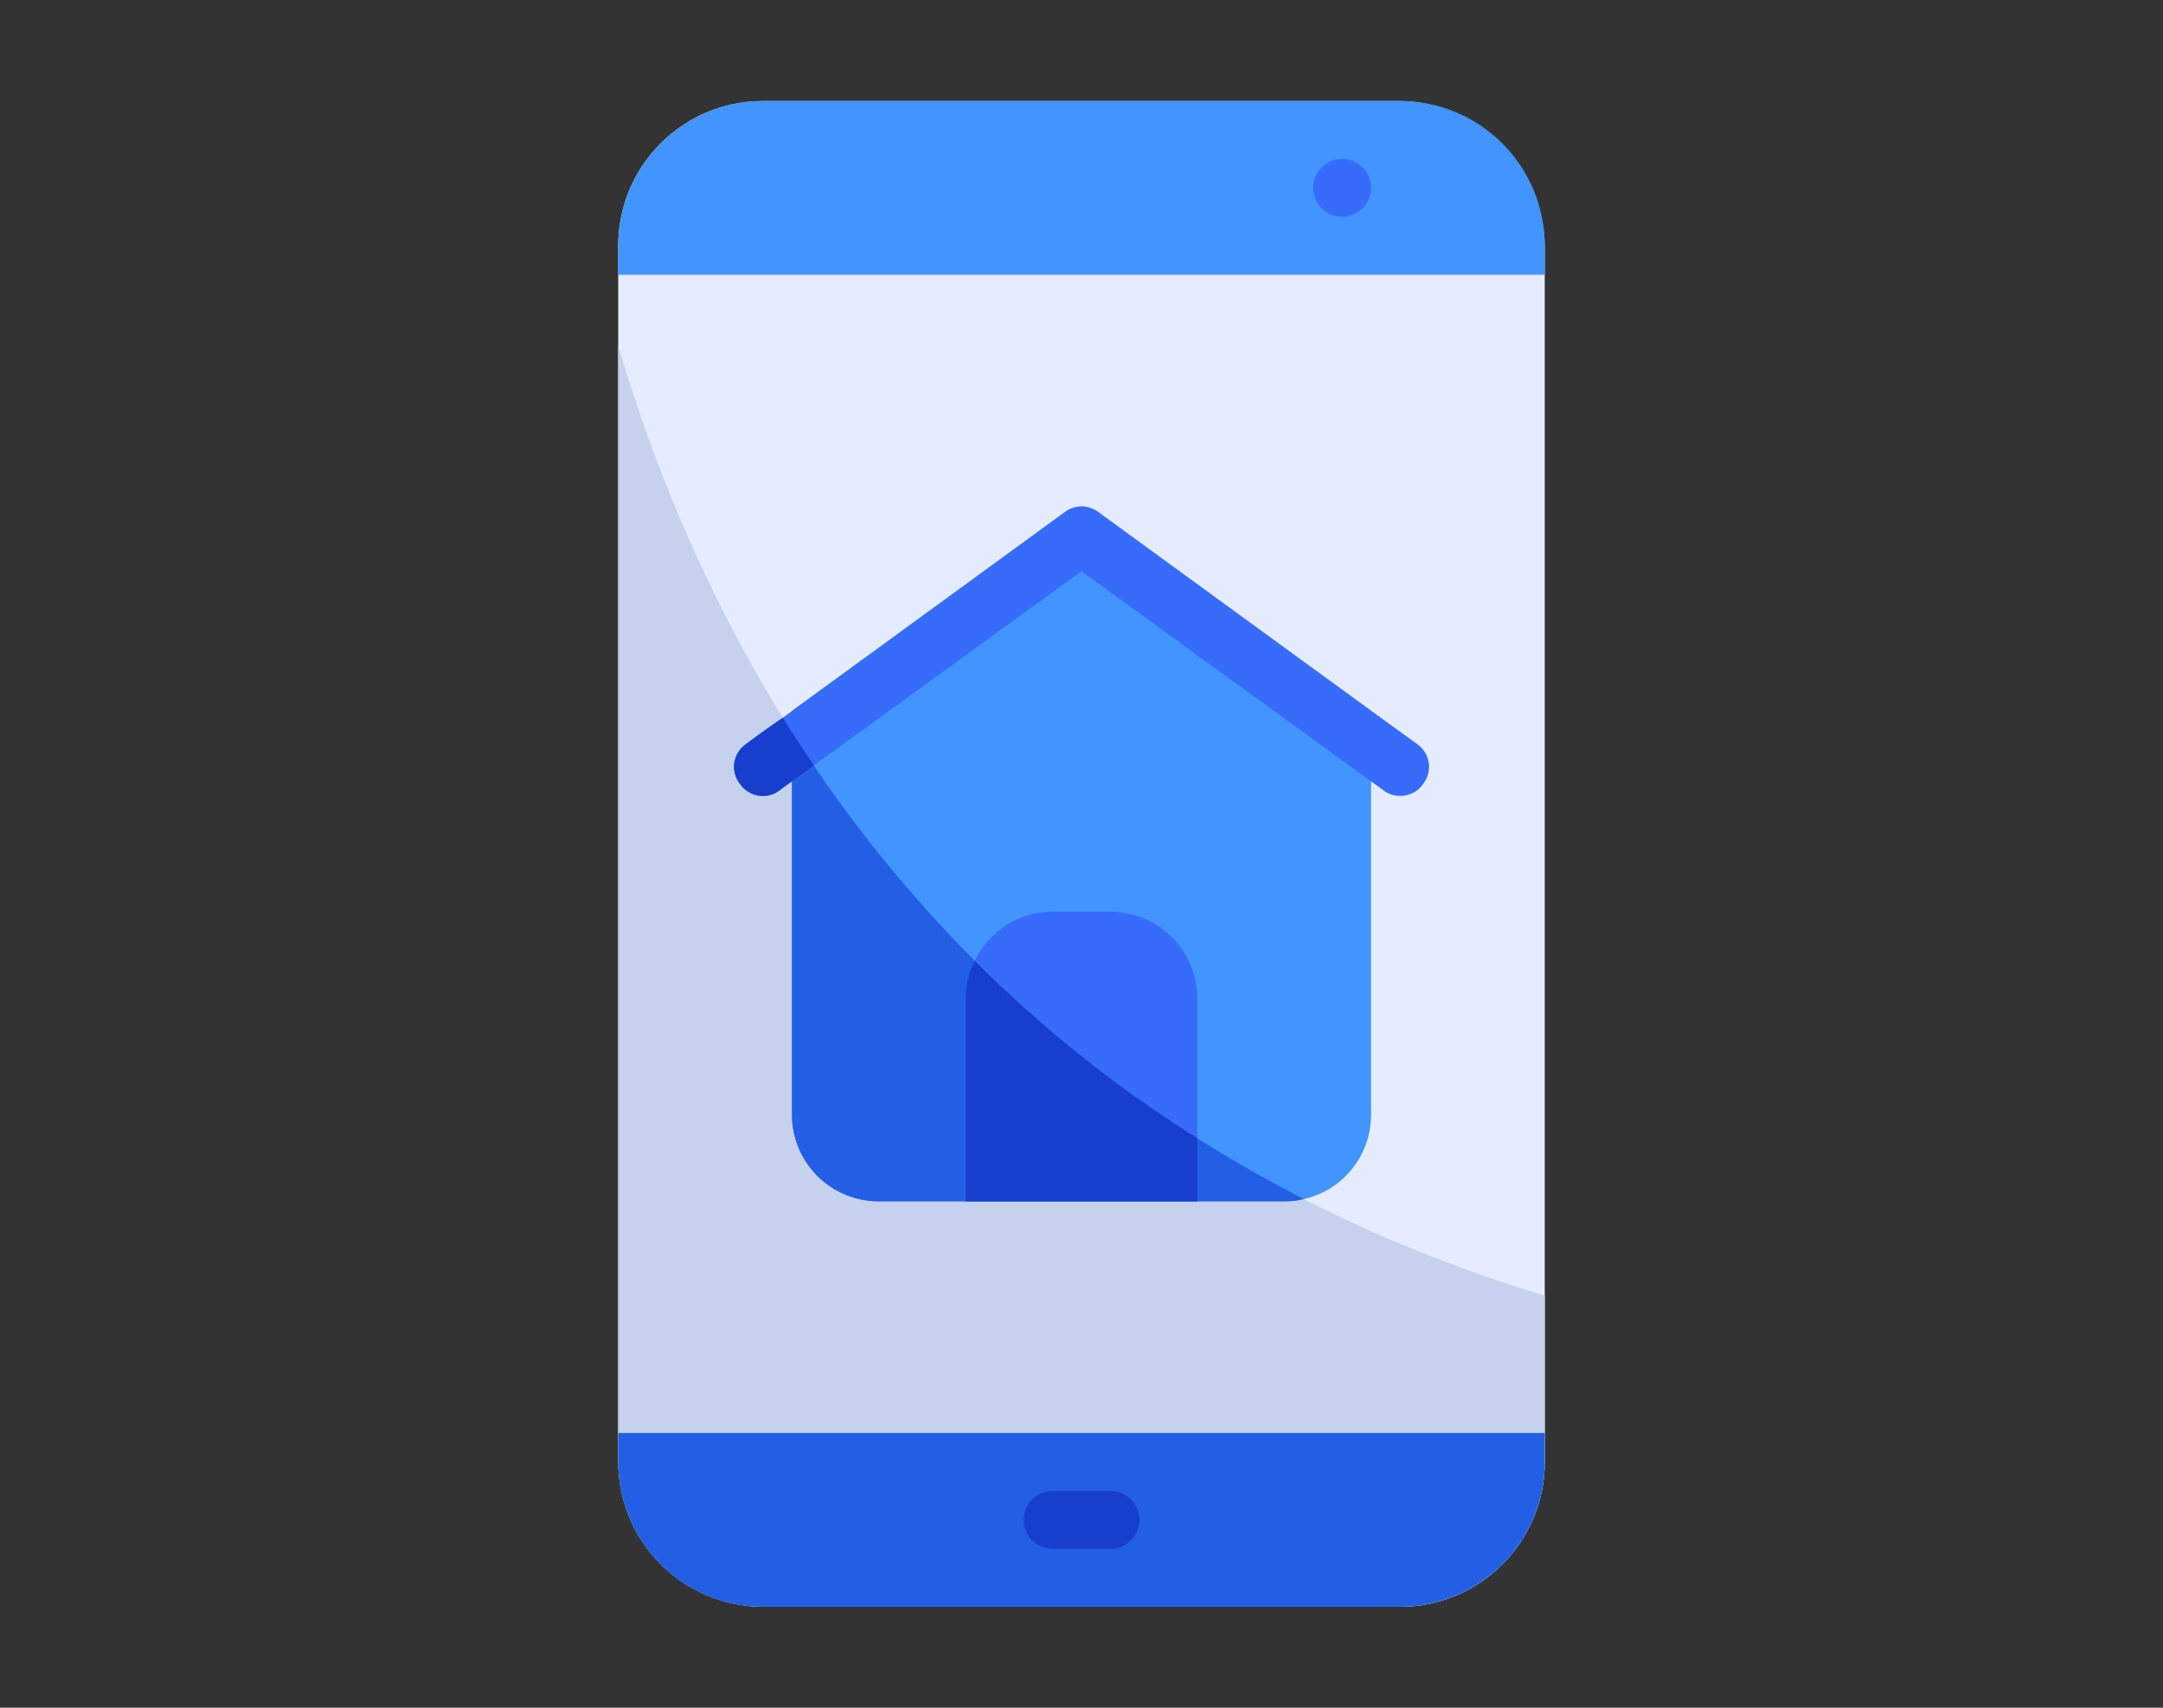 <?xml version="1.0" encoding="UTF-8"?><svg id="Layer_1" xmlns="http://www.w3.org/2000/svg" viewBox="0 0 475 375"><rect x="0" y="0" width="475" height="375" fill="#333333" stroke="none"/><defs><style>.cls-1{fill:#e6ecff;}.cls-2{fill:#c5d1ed;}.cls-3{fill:#173ecc;}.cls-4{fill:#235fe5;}.cls-5{fill:#4294ff;}.cls-6{fill:#376cfb;}</style></defs><rect class="cls-1" x="135.76" y="22.18" width="203.47" height="330.65" rx="31.79" ry="31.79"/><path class="cls-2" d="M339.24,284.53v36.5c0,17.55-14.24,31.79-31.79,31.79H167.56c-17.55,0-31.79-14.24-31.79-31.79V75.97c19.97,67.78,71.6,168.5,203.47,208.56Z"/><path class="cls-5" d="M339.24,53.97v6.36H135.76v-6.36c0-17.55,14.24-31.79,31.79-31.79h139.89c17.55,0,31.79,14.24,31.79,31.79Z"/><path class="cls-4" d="M339.24,314.67v6.36c0,17.55-14.24,31.79-31.79,31.79H167.56c-17.55,0-31.79-14.24-31.79-31.79v-6.36h203.47Z"/><path class="cls-3" d="M243.86,340.11h-12.72c-3.51,0-6.36-2.84-6.36-6.36s2.84-6.36,6.36-6.36h12.72c3.51,0,6.36,2.84,6.36,6.36s-2.84,6.36-6.36,6.36Z"/><path class="cls-5" d="M301.09,156.09v88.64c0,9.03-6.23,16.66-14.75,18.57-1.4,.38-2.8,.51-4.32,.51h-89.02c-10.56,0-19.08-8.52-19.08-19.08v-88.64l59.9-43.62c2.16-1.65,5.21-1.65,7.38,0l59.9,43.62Z"/><path class="cls-6" d="M312.53,172.11c-1.91,3.05-6.36,3.43-8.77,1.4-4.07-2.92-62.06-45.02-66.26-48.07-3.43,2.42-41.97,30.52-58.75,42.6-3.94,2.93-6.74,4.83-7.5,5.47-2.8,2.16-6.74,1.53-8.77-1.4-2.16-2.8-1.53-6.74,1.4-8.77,3.94-2.92,5.6-4.07,8.01-5.72,5.21-3.81,14.12-10.3,61.93-45.15,2.16-1.65,5.21-1.65,7.38,0,68.93,50.23,56.97,41.46,69.94,50.87,2.93,2.04,3.56,5.98,1.4,8.77Z"/><circle class="cls-6" cx="294.73" cy="41.25" r="6.36"/><path class="cls-4" d="M286.33,263.29c-1.4,.38-2.8,.51-4.32,.51h-89.02c-10.56,0-19.08-8.52-19.08-19.08v-83.93c24.16,38.02,59.9,75.67,112.42,102.5Z"/><path class="cls-6" d="M262.93,219.29v44.51h-50.87v-44.51c0-2.93,.64-5.72,2.03-8.27,2.93-6.36,9.41-10.81,17.04-10.81h12.72c10.56,0,19.08,8.52,19.08,19.08Z"/><path class="cls-3" d="M262.93,249.94v13.86h-50.87v-44.51c0-2.93,.64-5.72,2.03-8.27,13.99,13.99,30.14,27.21,48.83,38.91Z"/><path class="cls-3" d="M178.75,168.04c-3.94,2.93-6.74,4.83-7.5,5.47-2.8,2.16-6.74,1.53-8.77-1.4-2.16-2.8-1.53-6.74,1.4-8.77,3.94-2.92,5.6-4.07,8.01-5.72,2.16,3.43,4.45,7,6.87,10.43Z"/></svg>